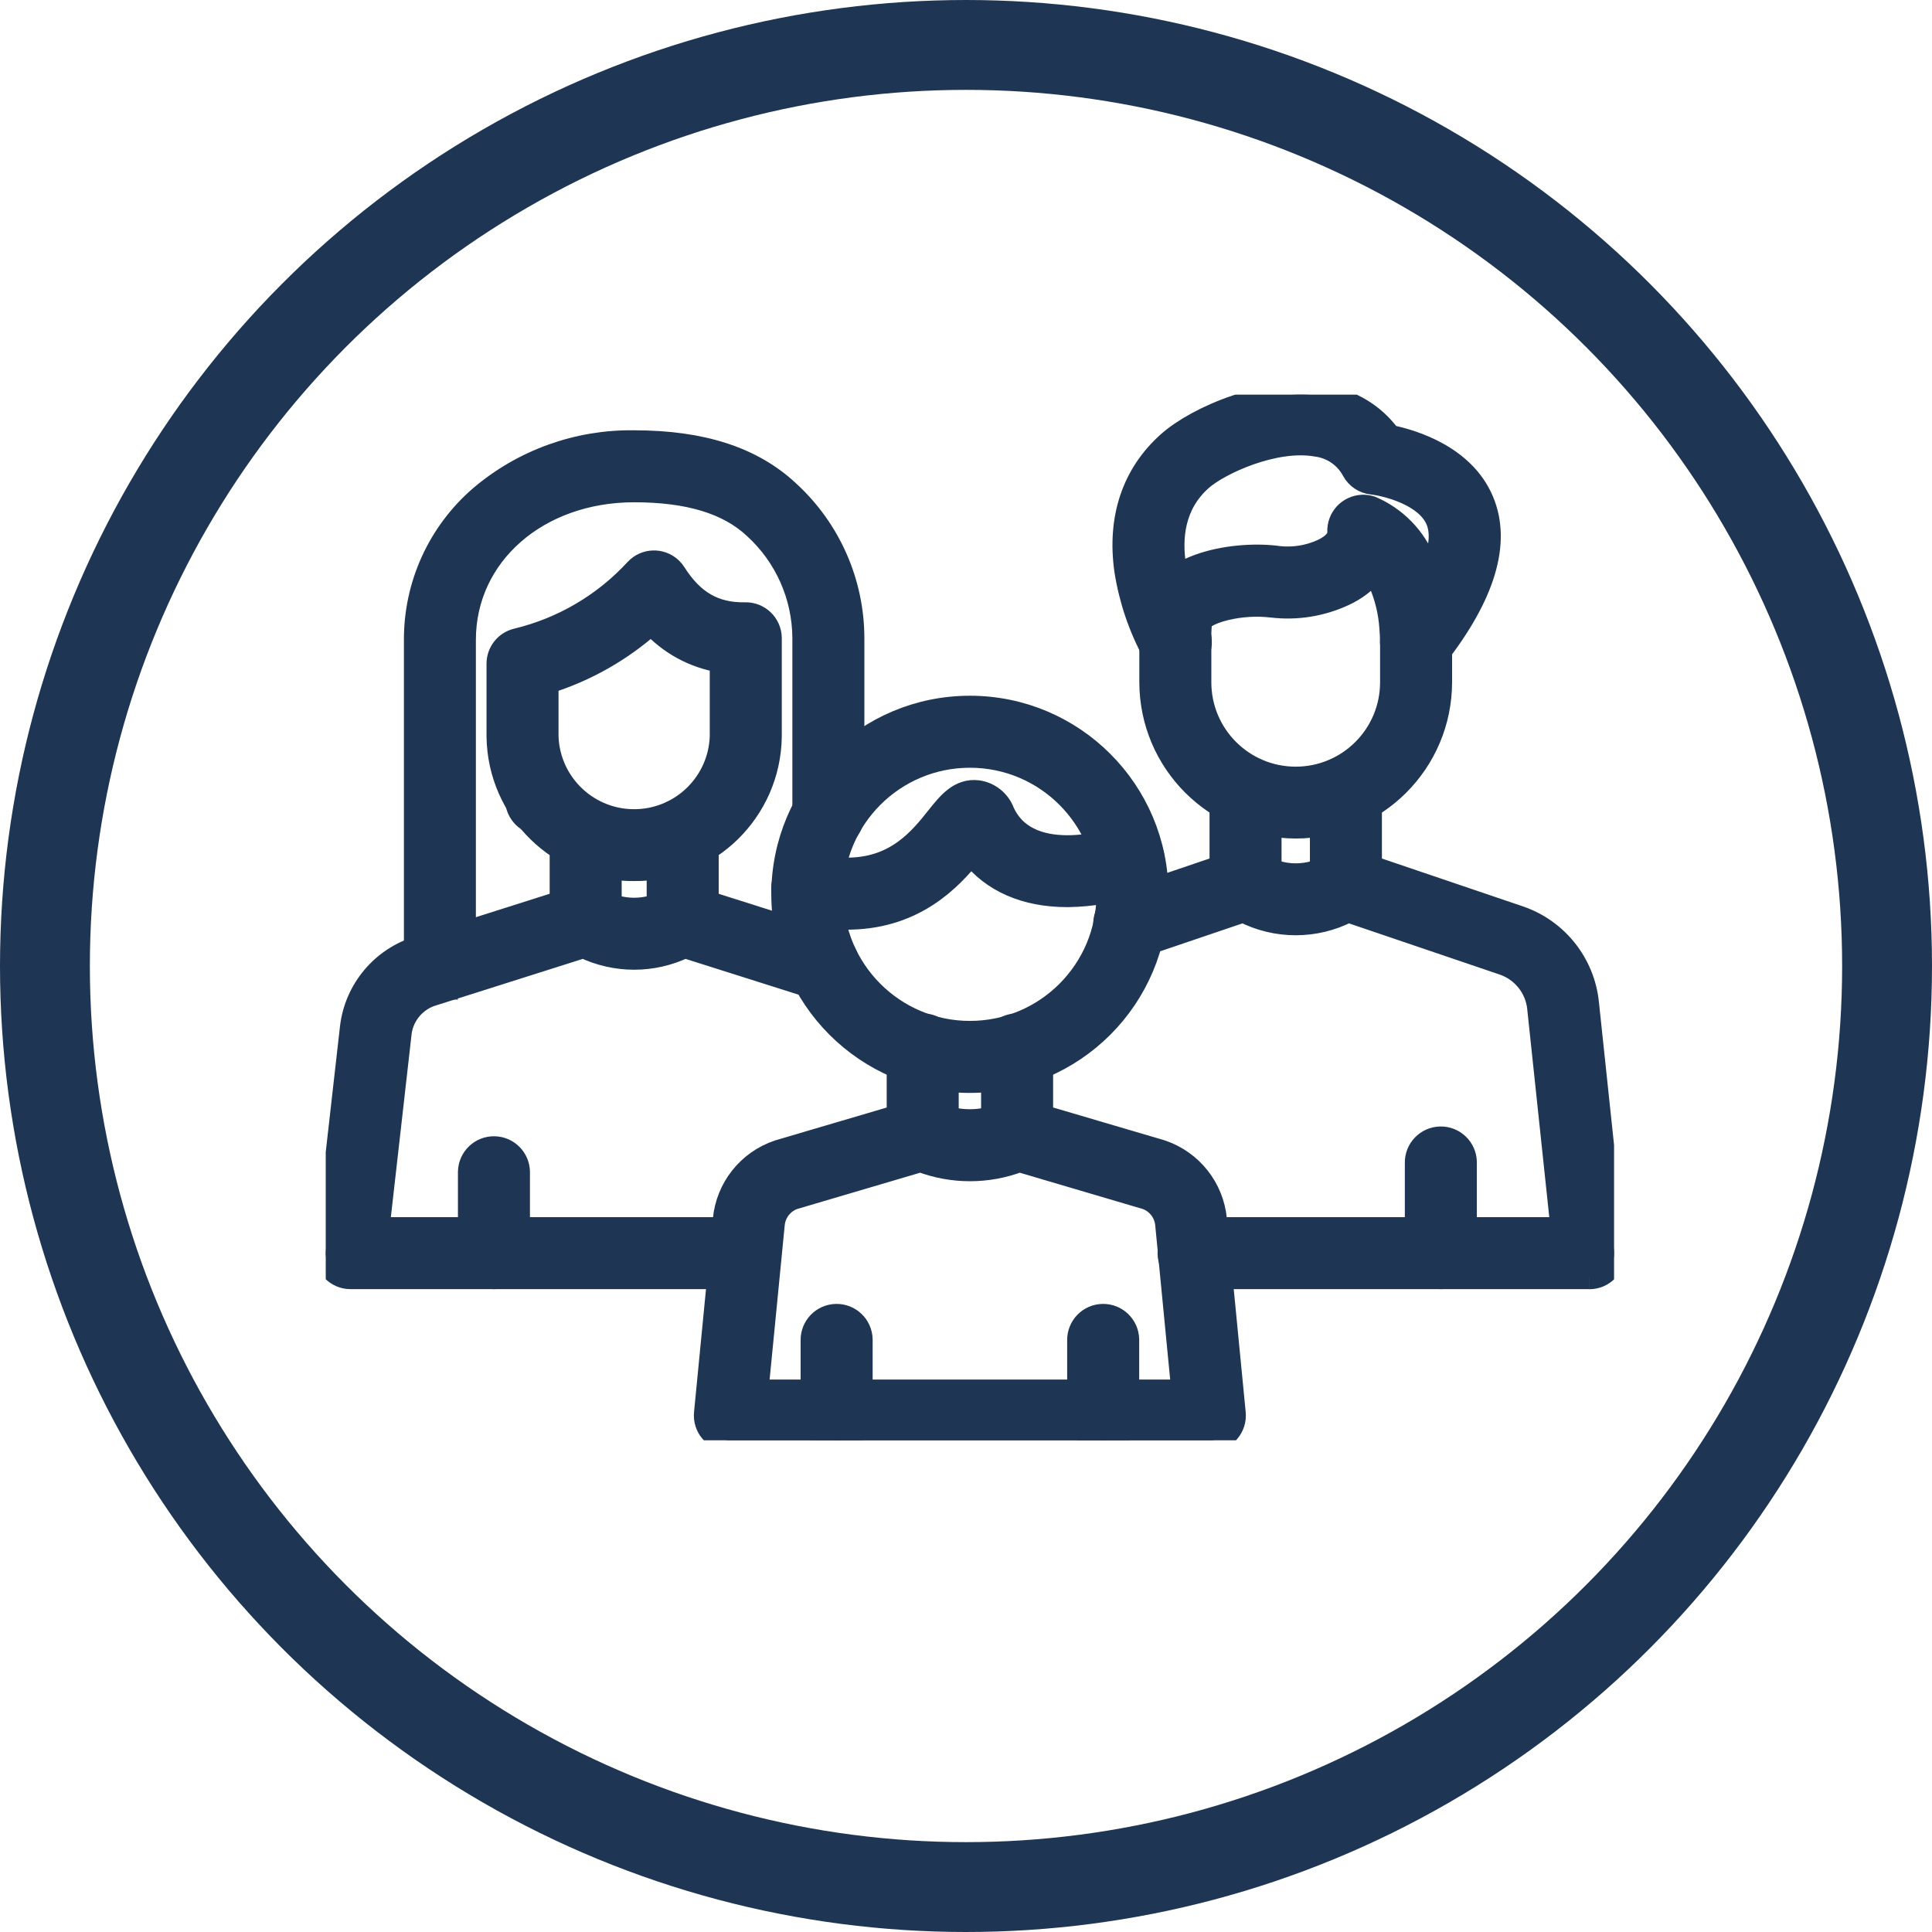 <?xml version="1.0" encoding="UTF-8"?>
<svg xmlns="http://www.w3.org/2000/svg" xmlns:xlink="http://www.w3.org/1999/xlink" id="Ebene_1" data-name="Ebene 1" version="1.1" viewBox="0 0 172 172">
  <defs>
    <style>
      .cls-1 {
        clip-path: url(#clippath);
      }

      .cls-2 {
        stroke-width: 0px;
      }

      .cls-2, .cls-3 {
        fill: none;
      }

      .cls-3 {
        stroke-width: 8px;
      }

      .cls-3, .cls-4 {
        stroke: #1e3554;
      }

      .cls-4 {
        fill: #1e3554;
        stroke-width: 2px;
      }
    </style>
    <clipPath id="clippath">
      <rect class="cls-2" x="29" y="35.132" width="114.695" height="93.095"></rect>
    </clipPath>
  </defs>
  <g id="Ellipse_265" data-name="Ellipse 265">
    <circle class="cls-2" cx="86" cy="86" r="86"></circle>
    <circle class="cls-3" cx="86" cy="86" r="82"></circle>
  </g>
  <g id="Gruppe_1119" data-name="Gruppe 1119">
    <g class="cls-1">
      <g id="Gruppe_1118" data-name="Gruppe 1118">
        <path id="Pfad_692" data-name="Pfad 692" class="cls-4" d="M48.173,73.359c-1.218,0-2.206-.988-2.206-2.206s.988-2.206,2.206-2.206,2.206.988,2.206,2.206h0c0,1.218-.988,2.206-2.206,2.206"></path>
        <path id="Pfad_693" data-name="Pfad 693" class="cls-4" d="M56.458,77.438c-6.629.066-12.061-5.245-12.144-11.873v-6.479c0-1.02.699-1.907,1.691-2.145,4.077-.978,7.77-3.149,10.607-6.237.833-.89,2.229-.936,3.118-.103.136.127.255.271.355.428,1.607,2.534,3.536,3.645,6.27,3.592,1.218-.022,2.223.947,2.245,2.165v8.774c-.081,6.629-5.513,11.942-12.142,11.876M48.724,60.769v4.8c.146,4.27,3.725,7.613,7.995,7.468,4.065-.139,7.329-3.402,7.468-7.468v-6.683c-2.388-.384-4.575-1.569-6.2-3.361-2.677,2.39-5.834,4.18-9.26,5.248"></path>
        <path id="Pfad_694" data-name="Pfad 694" class="cls-4" d="M39.166,87.989c-1.218,0-2.206-.988-2.206-2.206h0v-28.811c-.019-4.891,2.1-9.545,5.8-12.743,3.817-3.247,8.684-4.995,13.694-4.921,6.034,0,10.527,1.457,13.734,4.455,3.663,3.348,5.755,8.078,5.765,13.041v15.68c.026,1.218-.941,2.227-2.159,2.252-1.218.026-2.226-.941-2.252-2.159-.001-.031-.001-.063,0-.094v-15.682c-.018-3.739-1.601-7.3-4.366-9.818-2.352-2.2-5.86-3.267-10.722-3.267-8.6,0-15.087,5.7-15.087,13.253v28.812c.001,1.216-.984,2.204-2.2,2.207h-.001Z"></path>
        <path id="Pfad_695" data-name="Pfad 695" class="cls-4" d="M52.141,83.933c-1.218,0-2.206-.988-2.206-2.206v-7.393c.026-1.218,1.035-2.184,2.253-2.158,1.181.025,2.133.977,2.158,2.158v7.393c0,1.218-.988,2.206-2.206,2.206"></path>
        <path id="Pfad_696" data-name="Pfad 696" class="cls-4" d="M60.778,83.933c-1.218,0-2.206-.988-2.206-2.206v-7.393c-.026-1.218.94-2.227,2.158-2.253s2.227.94,2.253,2.158c.001.031.001.063,0,.094v7.393c0,1.218-.988,2.206-2.206,2.206"></path>
        <path id="Pfad_697" data-name="Pfad 697" class="cls-4" d="M66.388,113.769H31.206c-1.218-0-2.206-.988-2.206-2.206,0-.082.005-.164.014-.246l2.251-19.865c.404-3.354,2.755-6.152,5.99-7.127l14.216-4.511c.581-.184,1.212-.12,1.744.178,1.981,1.242,4.498,1.242,6.479,0,.532-.298,1.163-.362,1.744-.178l12.521,3.97c1.161.369,1.804,1.609,1.435,2.77-.36,1.136-1.558,1.78-2.704,1.455l-.065-.02-11.655-3.692c-2.85,1.379-6.174,1.379-9.024,0l-13.357,4.235c-1.565.447-2.719,1.777-2.938,3.39.001.007.001.014,0,.021l-1.975,17.415h32.712c1.218.026,2.185,1.034,2.159,2.252-.025,1.182-.977,2.134-2.159,2.159"></path>
        <path id="Pfad_698" data-name="Pfad 698" class="cls-4" d="M43.975,113.769c-1.218,0-2.206-.988-2.206-2.206v-7.246c.026-1.218,1.034-2.185,2.252-2.159,1.182.025,2.133.977,2.159,2.159v7.246c0,1.218-.988,2.206-2.206,2.206"></path>
        <path id="Pfad_699" data-name="Pfad 699" class="cls-4" d="M119.823,80.934c-1.218,0-2.206-.988-2.206-2.206v-8.256c.026-1.218,1.034-2.185,2.252-2.159,1.182.025,2.134.977,2.159,2.159v8.256c0,1.218-.988,2.206-2.206,2.206"></path>
        <path id="Pfad_700" data-name="Pfad 700" class="cls-4" d="M110.886,80.934c-1.218,0-2.205-.987-2.206-2.205v-8.256c.026-1.218,1.034-2.185,2.252-2.159,1.182.025,2.134.977,2.159,2.159v8.256c0,1.218-.988,2.206-2.206,2.206"></path>
        <path id="Pfad_701" data-name="Pfad 701" class="cls-4" d="M141.49,113.769h-35.182c-1.218.026-2.226-.941-2.252-2.159-.026-1.218.941-2.226,2.159-2.252.031-.001.062-.001.093,0h32.731l-2.075-19.576v-.019c-.18-1.818-1.406-3.362-3.135-3.95l-13.8-4.687c-2.931,1.517-6.416,1.517-9.347,0l-9.384,3.184c-1.143.423-2.412-.161-2.834-1.303-.423-1.143.161-2.412,1.303-2.834.017-.006.034-.012.051-.018l.063-.021,10.3-3.495c.614-.207,1.288-.134,1.843.2,2.014,1.363,4.654,1.363,6.668,0,.557-.333,1.233-.404,1.847-.194l14.716,4.993c3.367,1.149,5.752,4.159,6.1,7.7l2.331,22c.128,1.211-.749,2.297-1.96,2.426-.077.008-.155.012-.233.012"></path>
        <path id="Pfad_702" data-name="Pfad 702" class="cls-4" d="M128.274,113.769c-1.218,0-2.206-.988-2.206-2.206v-8.023c-.026-1.218.941-2.226,2.159-2.252,1.218-.026,2.226.941,2.252,2.159.001.031.001.062,0,.093v8.023c0,1.218-.988,2.206-2.206,2.206"></path>
        <path id="Pfad_703" data-name="Pfad 703" class="cls-4" d="M126.069,59.377c-1.218-.001-2.205-.989-2.205-2.207 0-.493.166-.973.471-1.361,3.184-4.06,4.461-7.435,3.592-9.5-.954-2.265-4.5-3.139-5.78-3.282-.72-.076-1.356-.502-1.7-1.139-.66-1.231-1.876-2.065-3.262-2.236-3.732-.653-8.65,1.636-10.238,3.047-4.934,4.378-1.176,11.89-.372,13.351.624,1.046.282,2.401-.765,3.025-1.024.611-2.348.297-2.989-.708-.038-.062-.073-.126-.106-.192-1.254-2.297-2.102-4.794-2.509-7.379-.662-4.65.659-8.591,3.817-11.4,2.574-2.284,8.847-4.979,13.921-4.09,2.32.349,4.402,1.615,5.779,3.515,2.1.434,6.588,1.8,8.263,5.754,1.576,3.722.17,8.409-4.178,13.956-.419.534-1.06.846-1.738.845"></path>
        <path id="Pfad_704" data-name="Pfad 704" class="cls-4" d="M126.069,59.377c-1.205 0-2.187-.966-2.206-2.171-.008-.477-.03-.932-.066-1.352-.093-1.364-.416-2.702-.957-3.958-.152-.335-.329-.657-.529-.965-.728.866-1.64,1.559-2.669,2.029-2.004.932-4.229,1.285-6.423,1.02-1.383-.157-2.783-.069-4.136.258-1.573.386-2.1.907-2.159,1.038-.01.061-.018.125-.025.19v.022c-.052.53-.073,1.062-.062,1.594.012,1.218-.965,2.215-2.183,2.228h-.022c-1.21 0-2.194-.974-2.206-2.184-.013-.711.017-1.422.09-2.13.014-.138.03-.265.052-.405.7-4.563,7.69-5.495,11.275-4.978,1.334.143,2.681-.077,3.9-.637.965-.463,1.45-1.012,1.424-1.632-.051-1.217.894-2.246,2.111-2.297.266-.011.531.026.784.109,2.182.926,3.903,2.687,4.778,4.89.756,1.716,1.211,3.55,1.344,5.42.046.524.073,1.085.081,1.664.019,1.218-.952,2.22-2.17,2.24l-.026.007Z"></path>
        <path id="Pfad_705" data-name="Pfad 705" class="cls-4" d="M115.353,73.65c-7.135-.008-12.917-5.792-12.922-12.927v-3.86c-.026-1.218.941-2.226,2.159-2.252,1.218-.026,2.226.941,2.252,2.159.001.031.001.062,0,.093v3.86c-.011,4.7,3.791,8.52,8.491,8.531s8.52-3.791,8.531-8.491v-3.595c.026-1.218,1.034-2.185,2.252-2.159,1.182.025,2.134.977,2.159,2.159v3.557c-.005,7.136-5.787,12.92-12.923,12.927"></path>
        <path id="Pfad_706" data-name="Pfad 706" class="cls-4" d="M90.55,103.198c-1.218,0-2.206-.988-2.206-2.206v-7.52c-.026-1.218.941-2.226,2.159-2.252,1.218-.026,2.226.941,2.252,2.159.001.031.001.062,0,.093v7.52c0,1.218-.988,2.206-2.206,2.206"></path>
        <path id="Pfad_707" data-name="Pfad 707" class="cls-4" d="M82.146,103.198c-1.218,0-2.206-.988-2.206-2.206v-7.519c-.026-1.218.941-2.226,2.159-2.252,1.218-.026,2.226.941,2.252,2.159.001.031.001.062,0,.093v7.519c0,1.218-.988,2.206-2.206,2.206"></path>
        <path id="Pfad_708" data-name="Pfad 708" class="cls-4" d="M107.715,128.222h-42.736c-1.216,0-2.203-.984-2.206-2.2,0-.071.003-.143.01-.214l1.679-17.248c.271-2.792,2.154-5.167,4.811-6.066l.081-.026,12.164-3.584c.203-.059.413-.09.624-.09.415-.001.822.115,1.173.336,1.949.836,4.157.828,6.1-.023.528-.319,1.164-.402,1.756-.23l12.164,3.584.081.026c2.656.901,4.539,3.274,4.811,6.066l1.678,17.255c.118,1.213-.769,2.291-1.982,2.409-.067.007-.137.01-.21.01M67.413,123.816h37.866l-1.439-14.833c-.102-1.049-.8-1.945-1.792-2.3l-11.29-3.332c-2.837,1.08-5.973,1.08-8.81,0l-11.29,3.332c-.991.356-1.689,1.252-1.792,2.3l-1.453,14.833Z"></path>
        <path id="Pfad_709" data-name="Pfad 709" class="cls-4" d="M98.213,128.227c-1.218,0-2.206-.988-2.206-2.206v-6.686c-.026-1.218.941-2.226,2.159-2.252,1.218-.026,2.226.941,2.252,2.159.001.031.001.062,0,.093v6.689c0,1.218-.988,2.206-2.206,2.206"></path>
        <path id="Pfad_710" data-name="Pfad 710" class="cls-4" d="M74.483,128.227c-1.218,0-2.206-.988-2.206-2.206v-6.686c-.026-1.218.941-2.226,2.159-2.252,1.218-.026,2.226.941,2.252,2.159.001.031.001.062,0,.093v6.689c0,1.218-.988,2.206-2.206,2.206"></path>
        <path id="Pfad_711" data-name="Pfad 711" class="cls-4" d="M75.415,81.768c-1.359-.009-2.713-.174-4.035-.491l-.123-.032c-.128-.037-.252-.086-.371-.146-1.092-.539-1.541-1.862-1.001-2.955.466-.943,1.532-1.426,2.548-1.154,1.056.253,2.139.373,3.224.36,4.207-.1,6.289-2.716,7.809-4.626.965-1.209,1.958-2.458,3.584-2.261,1.041.148,1.916.854,2.281,1.84,2.344,5.1,10.35,2.281,10.43,2.253,1.15-.402,2.408.205,2.81,1.355.392,1.122-.176,2.354-1.284,2.784l-.029.01c-1.973.659-4.034,1.014-6.114,1.053h-.138c-3.714,0-6.674-1.3-8.547-3.722-1.8,2.214-4.95,5.59-10.7,5.725l-.344.007Z"></path>
        <path id="Pfad_712" data-name="Pfad 712" class="cls-4" d="M86.347,96.299c-9.212,0-16.68-7.468-16.68-16.68,0-9.212,7.468-16.68,16.68-16.68s16.68,7.468,16.68,16.68h0c-.001,9.212-7.468,16.679-16.68,16.68M86.347,67.35c-6.776,0-12.269,5.493-12.269,12.269s5.493,12.269,12.269,12.269c6.776,0,12.269-5.493,12.269-12.269s-5.493-12.269-12.269-12.269h0"></path>
      </g>
    </g>
  </g>
</svg>
